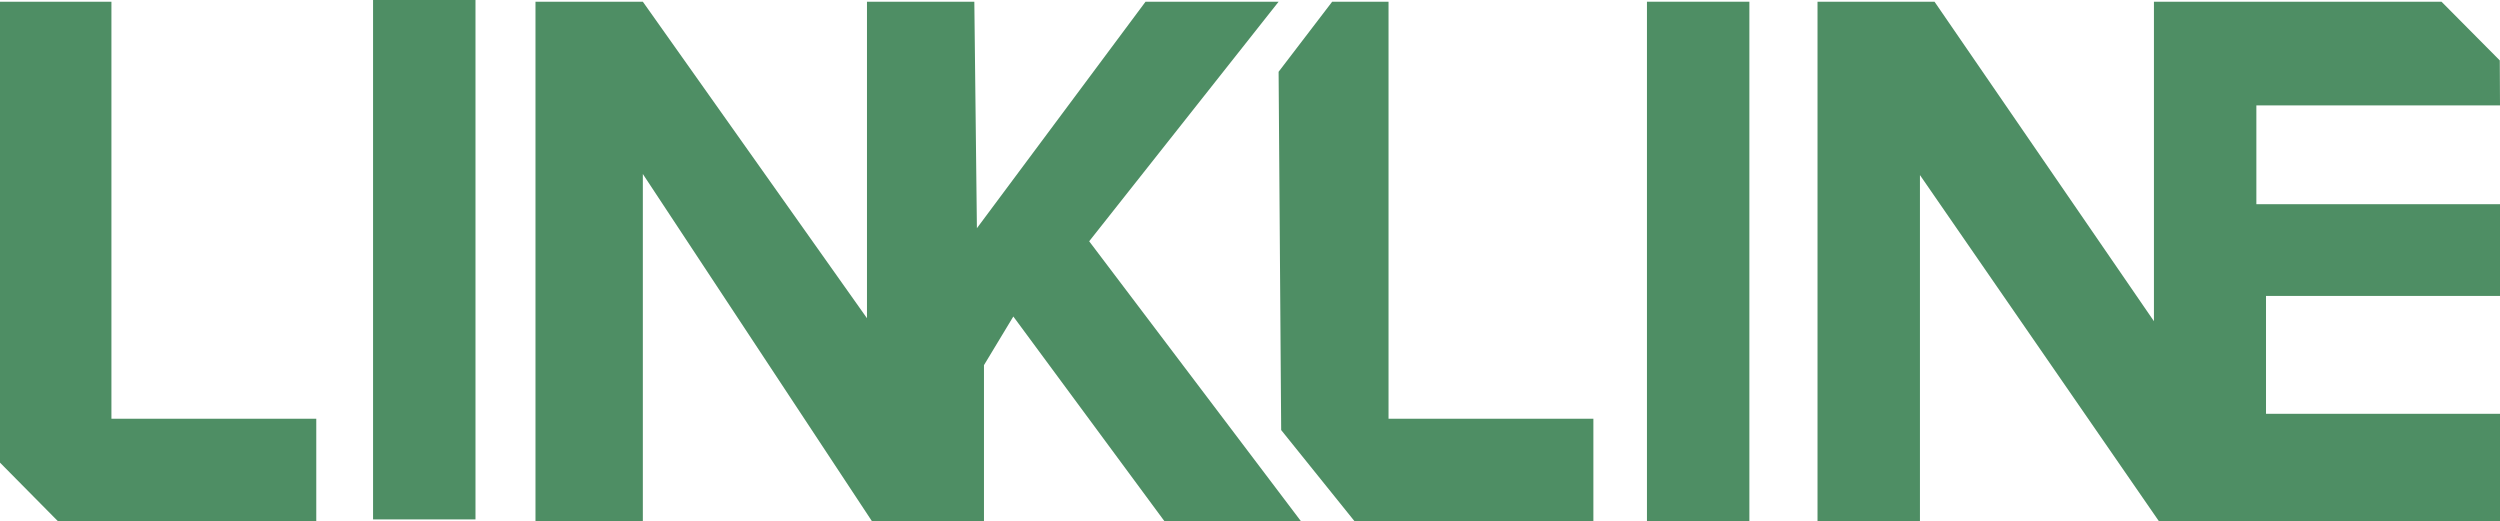 <?xml version="1.0" encoding="utf-8"?>
<!-- Generator: Adobe Illustrator 24.1.0, SVG Export Plug-In . SVG Version: 6.00 Build 0)  -->
<svg version="1.1" id="Layer_1" xmlns="http://www.w3.org/2000/svg" xmlns:xlink="http://www.w3.org/1999/xlink" x="0px" y="0px"
	 viewBox="0 0 1166.7 243.2" style="enable-background:new 0 0 1166.7 243.2;" xml:space="preserve">
<style type="text/css">
	.st0{fill:#4E8E64;}
</style>
<polygon class="st0" points="0,0.8 52,0.8 52,195.4 147.6,195.4 147.6,243.2 27,243.2 0,215.9 "/>
<polygon class="st0" points="249.9,243.2 300,243.2 300,81.2 406.9,243.2 459.2,243.2 459.2,170.4 472.9,147.7 543.4,243.2 
	607.1,243.2 508.3,112.6 596.7,0.8 534.6,0.8 455.9,106.5 454.7,0.8 404.6,0.8 404.6,148.5 300,0.8 249.9,0.8 "/>
<polygon class="st0" points="596.7,33.5 621.7,0.8 648,0.8 648,195.4 743.6,195.4 743.6,243.2 632.1,243.2 597.9,200.7 "/>
<rect x="768.6" y="0.8" class="st0" width="47.8" height="242.4"/>
<rect x="174.1" class="st0" width="47.8" height="242.4"/>
<polygon class="st0" points="848.2,0.8 902.8,0.8 1005.2,149.9 1005.2,0.8 1139.4,0.8 1166.6,28.2 1166.7,49.2 1053,49.2 1053,95.3 
	1166.7,95.3 1166.7,138.1 1057.5,138.1 1057.5,193.1 1166.7,193.1 1166.7,243.2 1007.5,243.2 896,81.7 896,243.2 848.2,243.2 "/>
</svg>
